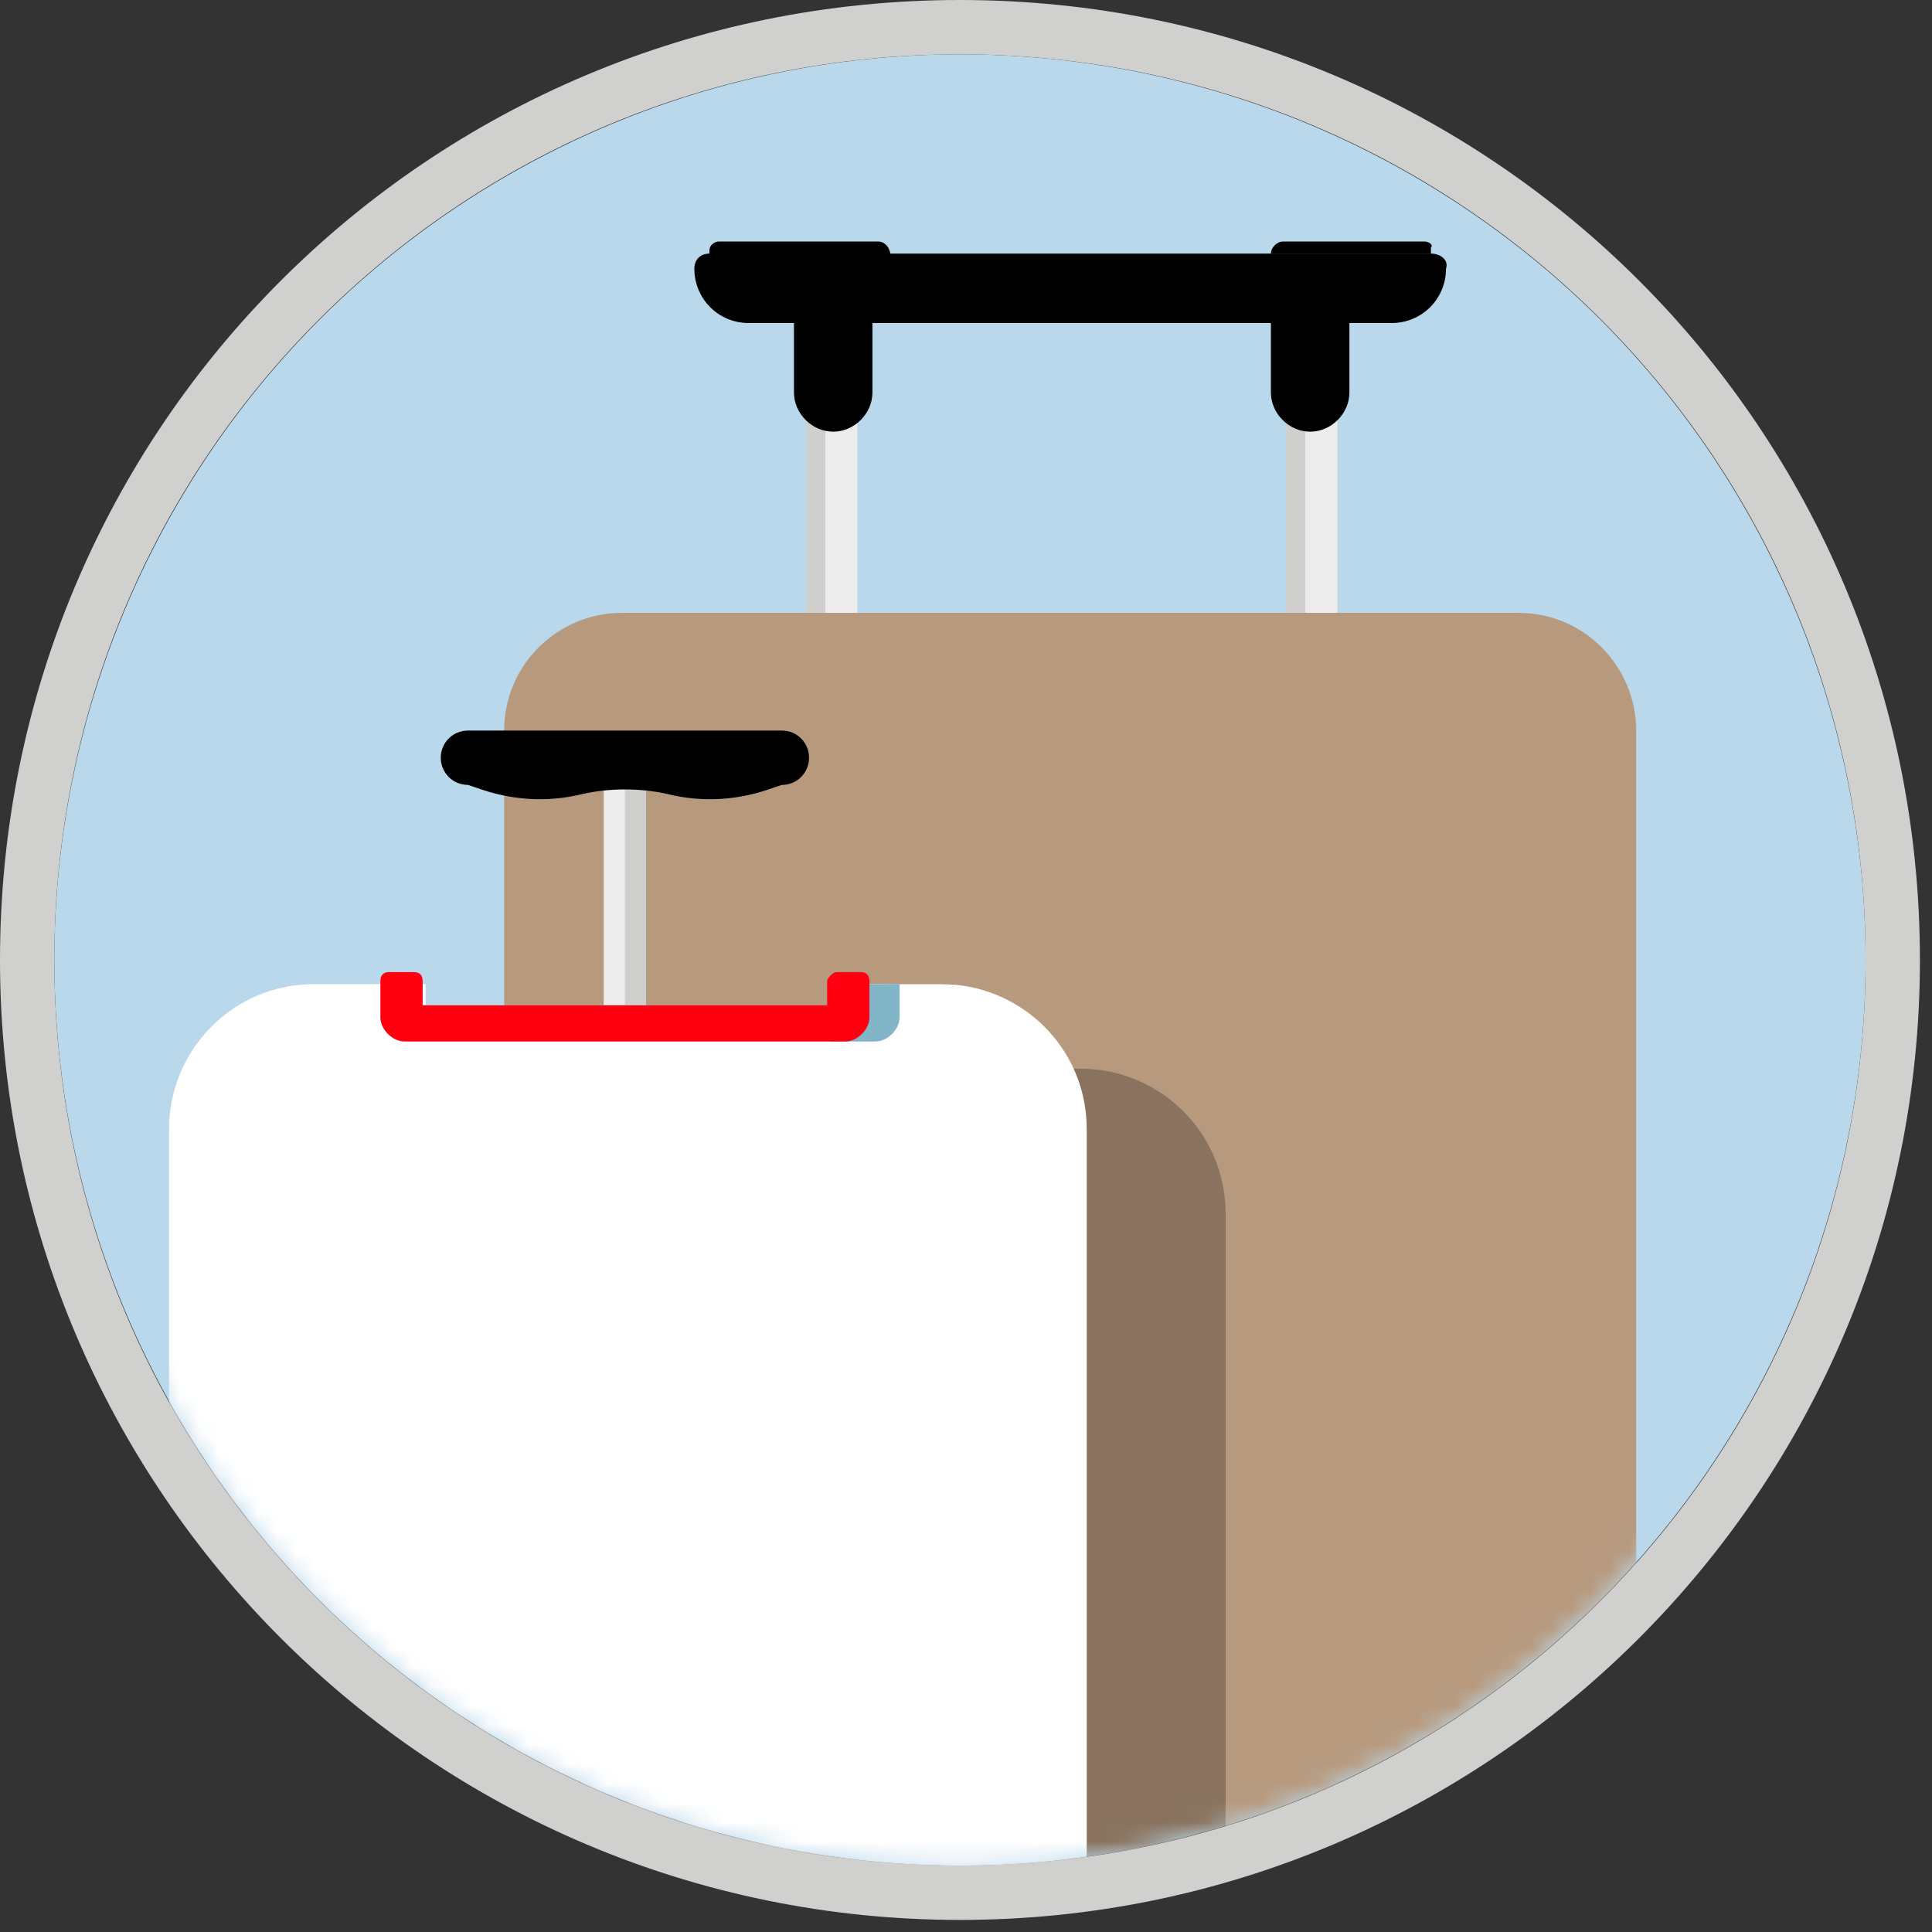 <svg xmlns="http://www.w3.org/2000/svg" xmlns:xlink="http://www.w3.org/1999/xlink" width="100" height="100" viewBox="0 0 100 100">
    <rect x="0" y="0" width="100" height="100" fill="#333333" stroke="none"/>
    <defs>
        <circle id="k3d73lumna" cx="46.875" cy="46.875" r="46.875"/>
    </defs>
    <g fill="none" fill-rule="evenodd">
        <g transform="translate(2.813 2.813)">
            <mask id="vqd0sxs8rb" fill="#fff">
                <use xlink:href="#k3d73lumna"/>
            </mask>
            <use fill="#BAD8EB" fill-rule="nonzero" xlink:href="#k3d73lumna"/>
            <g mask="url(#vqd0sxs8rb)">
                <g fill-rule="nonzero">
                    <g>
                        <g>
                            <g>
                                <path fill="#ECECEC" d="M0.625 1.406H3.281V18.281H0.625z" transform="translate(5.469 7.813) translate(17.188) translate(9.375) translate(6.25 4.688)"/>
                                <path fill="#CFCFCD" d="M0.625 1.406H1.625V18.281H0.625z" transform="translate(5.469 7.813) translate(17.188) translate(9.375) translate(6.25 4.688)"/>
                            </g>
                            <g>
                                <path fill="#ECECEC" d="M0.469 1.406H3.125V18.281H0.469z" transform="translate(5.469 7.813) translate(17.188) translate(9.375) translate(31.25 4.688)"/>
                                <path fill="#CFCFCD" d="M0.469 1.406H1.469V18.281H0.469z" transform="translate(5.469 7.813) translate(17.188) translate(9.375) translate(31.25 4.688)"/>
                            </g>
                            <path fill="#000" d="M39.219 2.5H1.875c-.469 0-.781.313-.781.781 0 1.563 1.25 2.813 2.812 2.813h33.282C38.75 6.094 40 4.844 40 3.28c.156-.469-.313-.781-.781-.781z" transform="translate(5.469 7.813) translate(17.188) translate(9.375)"/>
                            <path fill="#000" d="M10.313 5.625H6.25v4.063c0 1.093.938 2.03 2.031 2.03 1.094 0 2.031-.937 2.031-2.03V5.625zM35 5.625h-4.063v4.063c0 1.093.938 2.03 2.032 2.03 1.093 0 2.031-.937 2.031-2.03V5.625z" transform="translate(5.469 7.813) translate(17.188) translate(9.375)"/>
                            <g fill="#000">
                                <path d="M9.063 1.875H.78c-.156 0-.469.156-.469.469v.312h9.376c0-.469-.313-.781-.626-.781zM37.344 1.875H30c-.313 0-.625.313-.625.625h8.281v-.313c.157-.156-.156-.312-.312-.312z" transform="translate(5.469 7.813) translate(17.188) translate(9.375) translate(1.563)"/>
                            </g>
                        </g>
                        <path fill="#B79A7E" d="M6.719 108.906h46.406c3.281 0 6.094-2.656 6.094-6.094V27.189c0-3.282-2.657-6.094-6.094-6.094H6.719c-3.282 0-6.094 2.656-6.094 6.093v75.626c0 3.437 2.813 6.093 6.094 6.093z" transform="translate(5.469 7.813) translate(17.188)"/>
                    </g>
                    <g fill="#000" opacity=".25">
                        <path d="M42.813 64.531H10.468c-4.063 0-7.5-3.281-7.5-7.5V13.125c0-4.063 3.281-7.5 7.5-7.5h5.781v1.094h20.938V5.625h5.78c4.063 0 7.5 3.281 7.5 7.5v44.063c-.312 4.062-3.593 7.343-7.656 7.343zM35.156 4.219c.625 0 1.25-.625 1.25-1.25V1.25h-3.593v2.969h2.343z" transform="translate(5.469 7.813) translate(4.688 39.063)"/>
                    </g>
                    <g>
                        <g>
                            <path fill="#CFCFCD" d="M8.906 3.438H11.094V27.344H8.906z" transform="translate(5.469 7.813) translate(0 26.563) translate(14.063)"/>
                            <path fill="#ECECEC" d="M8.906 3.438H10V27.344H8.906z" transform="translate(5.469 7.813) translate(0 26.563) translate(14.063)"/>
                            <path fill="#000" d="M1.875 3.438l.469.156c1.719.625 3.594.781 5.469.312 1.406-.312 2.968-.312 4.375 0 1.874.469 3.75.313 5.468-.312l.469-.156c.781 0 1.406-.626 1.406-1.407S18.906.625 18.125.625H1.875C1.094.625.469 1.25.469 2.031c0 .781.625 1.406 1.406 1.406z" transform="translate(5.469 7.813) translate(0 26.563) translate(14.063)"/>
                        </g>
                        <g>
                            <path fill="#FFF" d="M40.313 60.313H7.968c-4.063 0-7.5-3.282-7.5-7.5V8.75c0-4.063 3.281-7.5 7.5-7.5h5.781v1.094h20.938V1.25h5.78c4.063 0 7.5 3.281 7.5 7.5v44.063c-.312 4.218-3.593 7.5-7.656 7.5z" transform="translate(5.469 7.813) translate(0 26.563) translate(0 12.5)"/>
                            <path fill="#81B5C7" d="M37.031 4.219c.625 0 1.25-.625 1.25-1.25V1.25h-3.593v2.969h2.343z" transform="translate(5.469 7.813) translate(0 26.563) translate(0 12.5)"/>
                            <path fill="#F01" d="M34.531 1.094v1.25H13.594v-1.25c0-.313-.156-.469-.469-.469h-1.25c-.313 0-.469.156-.469.469v1.875c0 .625.625 1.25 1.25 1.25H35.47c.625 0 1.25-.625 1.25-1.25V1.094c0-.313-.157-.469-.469-.469H35c-.156 0-.469.313-.469.469z" transform="translate(5.469 7.813) translate(0 26.563) translate(0 12.5)"/>
                        </g>
                    </g>
                </g>
            </g>
        </g>
        <path fill="#D0D0CE" fill-rule="nonzero" d="M49.688 2.813c25.937 0 46.874 20.937 46.874 46.874 0 25.938-20.937 46.876-46.874 46.876-25.938 0-46.876-20.938-46.876-46.876 0-25.937 20.938-46.874 46.876-46.874m0-2.813C22.188 0 0 22.188 0 49.688c0 27.5 22.344 49.687 49.688 49.687 27.343 0 49.687-22.188 49.687-49.688C99.375 22.188 77.187 0 49.687 0z"/>
    </g>
</svg>

